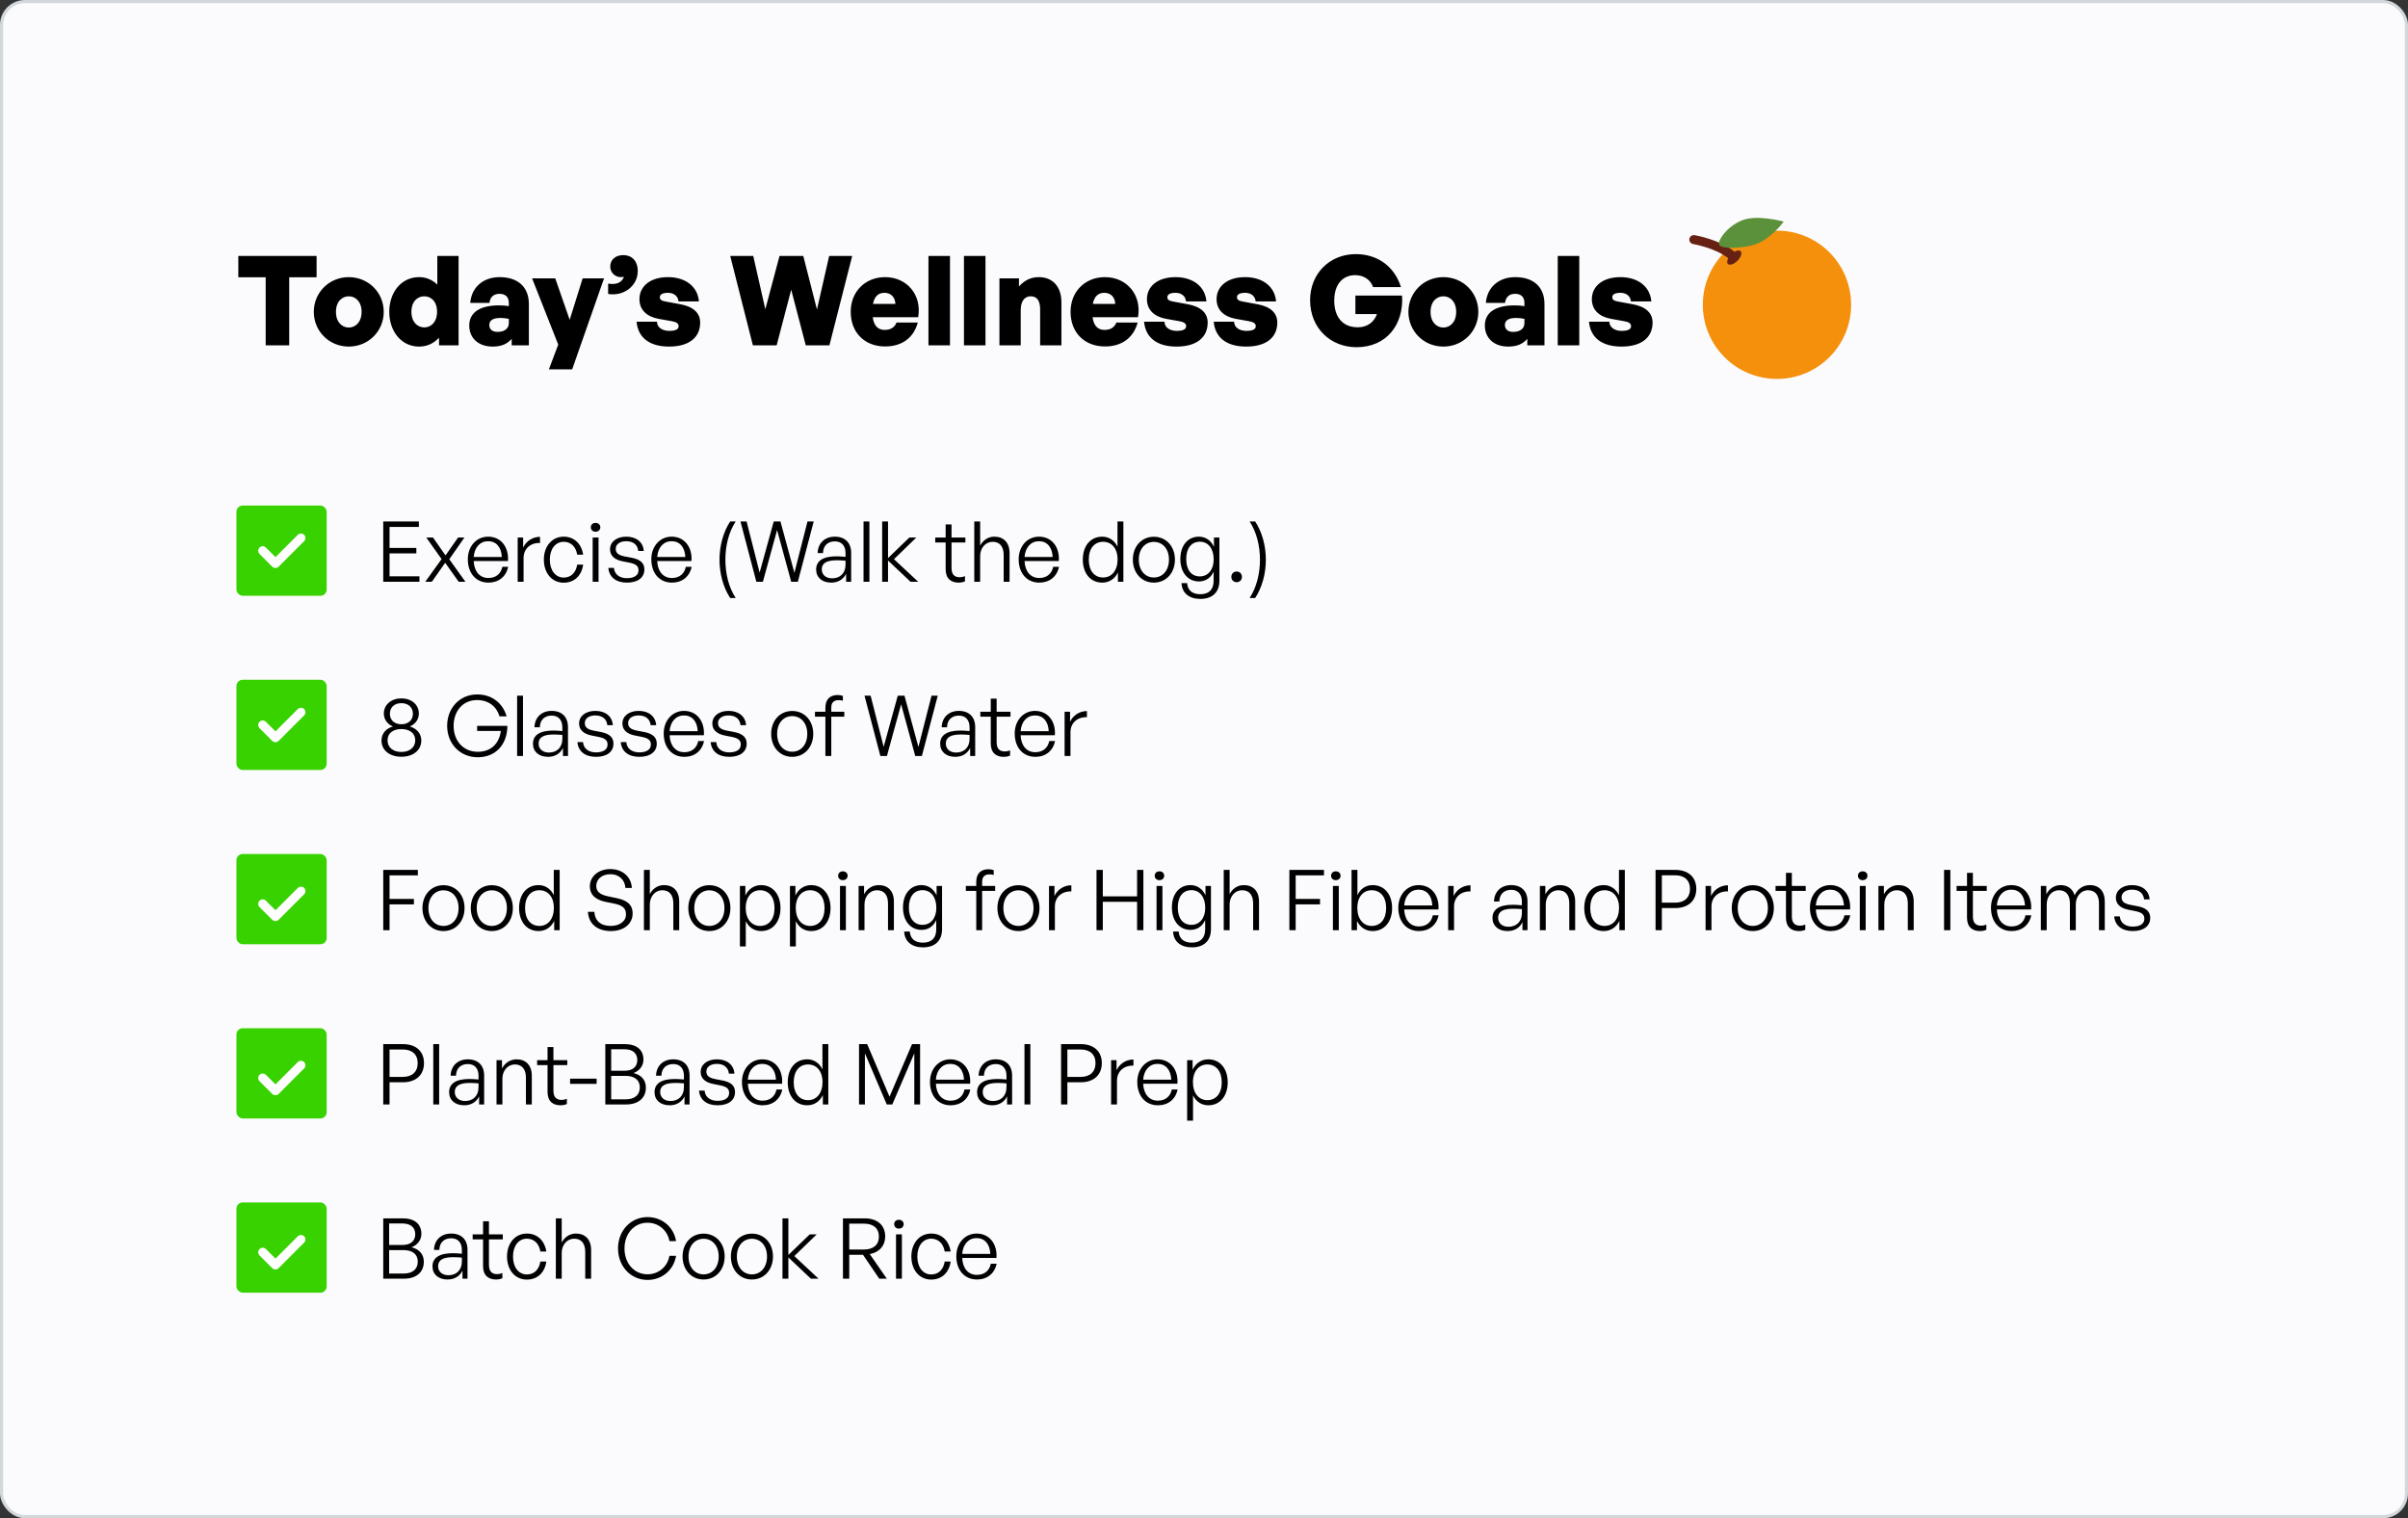 <?xml version="1.0" encoding="UTF-8"?> <svg xmlns="http://www.w3.org/2000/svg" width="774" height="488" viewBox="0 0 774 488" fill="none"><rect x="0" y="0" width="774" height="488" fill="#333333" stroke="none"/><rect x="0.5" y="0.5" width="773" height="487" rx="7.5" fill="#FBFBFD"></rect><rect x="0.5" y="0.5" width="773" height="487" rx="7.5" stroke="#D1D7DB"></rect><path d="M92.96 111H85.4V89.12H76.6V82.28H101.76V89.12H92.96V111ZM112.104 111.4C105.744 111.4 100.864 106.4 100.864 100.24C100.864 94.08 105.744 89.08 112.104 89.08C118.464 89.08 123.344 94.08 123.344 100.24C123.344 106.4 118.464 111.4 112.104 111.4ZM112.104 105.28C114.224 105.28 116.224 103.6 116.224 100.24C116.224 96.88 114.224 95.24 112.104 95.24C109.984 95.24 107.984 96.88 107.984 100.24C107.984 103.6 109.984 105.28 112.104 105.28ZM125.122 100.24C125.122 94 128.922 89.08 134.722 89.08C136.962 89.08 138.882 89.88 140.562 91.48V82.28H147.402V111H141.122V108.56C139.362 110.4 137.242 111.4 134.722 111.4C128.922 111.4 125.122 106.4 125.122 100.24ZM132.242 100.24C132.242 103.6 134.282 105.24 136.362 105.24C138.482 105.24 140.482 103.6 140.482 100.2C140.482 96.76 138.442 95.24 136.362 95.24C134.282 95.24 132.242 96.8 132.242 100.24ZM164.473 111V108.92C162.953 110.64 161.073 111.4 158.313 111.4C153.833 111.4 150.833 108.72 150.833 104.64C150.833 100.44 154.233 98.16 160.393 98.16C161.553 98.16 162.633 98.24 163.553 98.4V97.36C163.553 95.48 162.473 94.44 160.553 94.44C158.673 94.44 157.553 95.48 157.313 97.36H151.153C151.553 92.36 155.273 89.08 160.593 89.08C166.513 89.08 169.993 92.28 169.993 97.72V111H164.473ZM157.273 104.44C157.273 105.84 158.233 106.68 159.913 106.68C162.193 106.68 163.553 105.6 163.553 103.84V102.48C162.513 102.28 161.713 102.2 160.833 102.2C158.513 102.2 157.273 102.96 157.273 104.44ZM194.154 89.48L183.914 118.72H176.434L179.434 110.76L171.034 89.48H178.474L183.114 102.8L187.274 89.48H194.154ZM204.99 87.12C204.99 92.04 200.31 95.32 195.47 94.48V91.16C197.99 91.6 199.91 90.88 200.55 88.96C200.23 89.04 199.91 89.08 199.63 89.08C197.63 89.08 196.15 87.56 196.15 85.68C196.15 83.52 197.79 82 200.35 82C203.07 82 204.99 83.84 204.99 87.12ZM225.054 103.68C225.054 108.44 221.534 111.4 215.054 111.4C208.574 111.4 205.054 108.36 204.614 103.4H211.174C211.174 105.2 212.814 106.36 215.174 106.36C216.734 106.36 218.134 106 218.134 104.88C218.134 103.92 217.414 103.52 215.934 103.24L211.694 102.48C207.934 101.8 205.534 99.64 205.534 96.16C205.534 92 209.054 89.08 214.694 89.08C220.334 89.08 224.254 92.08 224.654 96.88H218.094C217.934 95.16 216.614 94.12 214.734 94.12C213.134 94.12 212.094 94.56 212.094 95.52C212.094 96.44 212.774 96.72 214.134 96.96L218.694 97.8C222.854 98.56 225.054 100.6 225.054 103.68ZM258.997 111L254.317 93.12L249.637 111H241.997L234.717 82.28H242.117L245.997 99.4L250.557 82.28H258.197L262.597 99.48L266.517 82.28H273.917L266.597 111H258.997ZM284.523 111.36C277.883 111.36 273.443 106.88 273.443 100.2C273.443 93.76 278.083 89.08 284.483 89.08C291.603 89.08 296.363 94.88 295.123 101.96H280.523C280.883 104.68 282.163 106.04 284.363 106.04C286.283 106.04 287.563 105.24 288.163 103.68H295.003C293.682 108.6 289.883 111.36 284.523 111.36ZM284.322 94.12C282.283 94.12 281.083 95.28 280.603 97.68H287.803C287.723 95.52 286.363 94.12 284.322 94.12ZM305.355 111H298.435V82.28H305.355V111ZM316.762 111H309.842V82.28H316.762V111ZM328.088 99.68V111H321.248V89.48H327.528V92.08C329.208 90.2 331.208 89.08 333.928 89.08C338.168 89.08 341.168 91.92 341.168 97.16V111H334.328V99.44C334.328 96.72 333.368 95.24 331.288 95.24C329.608 95.24 328.088 96.44 328.088 99.68ZM355.187 111.36C348.547 111.36 344.107 106.88 344.107 100.2C344.107 93.76 348.747 89.08 355.147 89.08C362.267 89.08 367.027 94.88 365.787 101.96H351.187C351.547 104.68 352.827 106.04 355.027 106.04C356.947 106.04 358.227 105.24 358.827 103.68H365.667C364.347 108.6 360.547 111.36 355.187 111.36ZM354.987 94.12C352.947 94.12 351.747 95.28 351.267 97.68H358.467C358.387 95.52 357.027 94.12 354.987 94.12ZM388.179 103.68C388.179 108.44 384.659 111.4 378.179 111.4C371.699 111.4 368.179 108.36 367.739 103.4H374.299C374.299 105.2 375.939 106.36 378.299 106.36C379.859 106.36 381.259 106 381.259 104.88C381.259 103.92 380.539 103.52 379.059 103.24L374.819 102.48C371.059 101.8 368.659 99.64 368.659 96.16C368.659 92 372.179 89.08 377.819 89.08C383.459 89.08 387.379 92.08 387.779 96.88H381.219C381.059 95.16 379.739 94.12 377.859 94.12C376.259 94.12 375.219 94.56 375.219 95.52C375.219 96.44 375.899 96.72 377.259 96.96L381.819 97.8C385.979 98.56 388.179 100.6 388.179 103.68ZM410.562 103.68C410.562 108.44 407.042 111.4 400.562 111.4C394.082 111.4 390.562 108.36 390.122 103.4H396.682C396.682 105.2 398.322 106.36 400.682 106.36C402.242 106.36 403.642 106 403.642 104.88C403.642 103.92 402.922 103.52 401.442 103.24L397.202 102.48C393.442 101.8 391.042 99.64 391.042 96.16C391.042 92 394.562 89.08 400.202 89.08C405.842 89.08 409.762 92.08 410.162 96.88H403.602C403.442 95.16 402.122 94.12 400.242 94.12C398.642 94.12 397.602 94.56 397.602 95.52C397.602 96.44 398.282 96.72 399.642 96.96L404.202 97.8C408.362 98.56 410.562 100.6 410.562 103.68ZM436.024 111.6C427.664 111.6 421.104 105.44 421.104 96.48C421.104 88 427.344 81.68 435.784 81.68C442.984 81.68 448.304 85.84 450.304 92.28H441.344C440.624 90.08 438.504 88.44 435.584 88.44C431.864 88.44 428.864 91.04 428.864 96.68C428.864 101.48 431.224 105.2 436.424 105.2C439.704 105.2 441.744 103.36 442.584 100.96H435.664V95H450.664C451.264 104.48 445.544 111.6 436.024 111.6ZM463.94 111.4C457.58 111.4 452.7 106.4 452.7 100.24C452.7 94.08 457.58 89.08 463.94 89.08C470.3 89.08 475.18 94.08 475.18 100.24C475.18 106.4 470.3 111.4 463.94 111.4ZM463.94 105.28C466.06 105.28 468.06 103.6 468.06 100.24C468.06 96.88 466.06 95.24 463.94 95.24C461.82 95.24 459.82 96.88 459.82 100.24C459.82 103.6 461.82 105.28 463.94 105.28ZM490.918 111V108.92C489.398 110.64 487.518 111.4 484.758 111.4C480.278 111.4 477.278 108.72 477.278 104.64C477.278 100.44 480.678 98.16 486.838 98.16C487.998 98.16 489.078 98.24 489.998 98.4V97.36C489.998 95.48 488.918 94.44 486.998 94.44C485.118 94.44 483.998 95.48 483.758 97.36H477.598C477.998 92.36 481.718 89.08 487.038 89.08C492.958 89.08 496.438 92.28 496.438 97.72V111H490.918ZM483.718 104.44C483.718 105.84 484.678 106.68 486.358 106.68C488.638 106.68 489.998 105.6 489.998 103.84V102.48C488.958 102.28 488.158 102.2 487.278 102.2C484.958 102.2 483.718 102.96 483.718 104.44ZM507.621 111H500.701V82.28H507.621V111ZM531.187 103.68C531.187 108.44 527.667 111.4 521.187 111.4C514.707 111.4 511.187 108.36 510.747 103.4H517.307C517.307 105.2 518.947 106.36 521.307 106.36C522.867 106.36 524.267 106 524.267 104.88C524.267 103.92 523.547 103.52 522.067 103.24L517.827 102.48C514.067 101.8 511.667 99.64 511.667 96.16C511.667 92 515.187 89.08 520.827 89.08C526.467 89.08 530.387 92.08 530.787 96.88H524.227C524.067 95.16 522.747 94.12 520.867 94.12C519.267 94.12 518.227 94.56 518.227 95.52C518.227 96.44 518.907 96.72 520.267 96.96L524.827 97.8C528.987 98.56 531.187 100.6 531.187 103.68Z" fill="black"></path><path d="M547.333 97.962C547.333 84.799 558.004 74.127 571.167 74.127C584.33 74.127 595.001 84.798 595.001 97.962C595.001 111.126 584.33 121.796 571.167 121.796C558.004 121.796 547.333 111.126 547.333 97.962Z" fill="#F4900C"></path><path d="M559.488 80.75C559.102 80.364 558.336 80.466 557.53 80.924C552.763 76.977 545.031 75.648 544.681 75.59C543.892 75.462 543.151 75.99 543.02 76.776C542.889 77.562 543.419 78.307 544.206 78.439C544.283 78.452 551.333 79.672 555.504 83.004C555.106 83.762 555.036 84.47 555.402 84.835C555.966 85.4 557.338 84.942 558.466 83.814C559.594 82.687 560.051 81.315 559.488 80.75Z" fill="#662113"></path><path d="M573.335 71.238C573.335 71.238 568.848 77.475 563.193 78.855C558.89 79.905 553.171 80.006 552.6 78.677C552.031 77.35 554.871 72.99 559.778 70.887C564.685 68.785 573.335 71.238 573.335 71.238Z" fill="#5C913B"></path><rect x="76" y="162.5" width="29" height="29" rx="2" fill="#38D200"></rect><path fill-rule="evenodd" clip-rule="evenodd" d="M97.75 173.953L89.558 182.145C89.001 182.702 88.079 182.702 87.505 182.145L83.418 178.058C82.861 177.501 82.861 176.579 83.418 176.005C83.974 175.448 84.896 175.448 85.47 176.005L88.549 179.084L95.715 171.917C96.272 171.361 97.194 171.361 97.768 171.917C98.307 172.474 98.307 173.396 97.75 173.953Z" fill="white"></path><path d="M134.824 185.245V187H123.187V167.614H134.635V169.369H125.212V176.119H133.825V177.874H125.212V185.245H134.824ZM138.801 187H136.695L141.933 179.71L137.019 172.771H139.179L143.202 178.522L147.252 172.771H149.277L144.417 179.764L149.601 187H147.441L143.094 180.898L138.801 187ZM157.012 187.27C153.016 187.27 150.37 184.273 150.37 179.764C150.37 175.606 153.124 172.501 156.904 172.501C160.954 172.501 163.6 175.768 163.276 180.331H152.26C152.422 183.706 154.204 185.785 156.985 185.785C159.361 185.785 161.008 184.462 161.467 182.194H163.33C162.682 185.353 160.279 187.27 157.012 187.27ZM156.877 173.959C154.312 173.959 152.503 175.93 152.26 179.035H161.305C161.143 175.849 159.496 173.959 156.877 173.959ZM168.29 179.386V187H166.4V172.771H168.155V176.011C169.127 173.905 171.233 172.555 173.582 172.555V174.526C170.585 174.418 168.29 176.281 168.29 179.386ZM181.184 187.297C177.431 187.297 174.812 184.246 174.812 179.872C174.812 175.552 177.458 172.501 181.184 172.501C184.505 172.501 186.881 174.715 187.448 178.279H185.531C185.099 175.687 183.479 174.148 181.184 174.148C178.538 174.148 176.729 176.47 176.729 179.872C176.729 183.328 178.538 185.65 181.184 185.65C183.506 185.65 185.099 184.138 185.531 181.492H187.448C186.935 185.11 184.532 187.297 181.184 187.297ZM192.956 169.477C192.956 170.314 192.335 170.908 191.417 170.908C190.526 170.908 189.905 170.314 189.905 169.477C189.905 168.667 190.526 168.073 191.417 168.073C192.335 168.073 192.956 168.667 192.956 169.477ZM192.389 187H190.499V172.771H192.389V187ZM207.123 183.031C207.123 185.65 205.017 187.27 201.507 187.27C197.97 187.27 195.81 185.488 195.54 182.545H197.349C197.484 184.57 199.077 185.839 201.507 185.839C203.829 185.839 205.233 184.948 205.233 183.328C205.233 181.924 204.423 181.276 202.263 180.844L200.211 180.439C197.511 179.926 196.08 178.603 196.08 176.551C196.08 174.175 198.186 172.501 201.291 172.501C204.558 172.501 206.718 174.256 206.934 177.091H205.152C204.963 175.12 203.532 173.959 201.291 173.959C199.293 173.959 197.916 174.904 197.916 176.389C197.916 177.793 198.78 178.468 200.886 178.873L203.019 179.278C205.854 179.818 207.123 181.006 207.123 183.031ZM215.995 187.27C211.999 187.27 209.353 184.273 209.353 179.764C209.353 175.606 212.107 172.501 215.887 172.501C219.937 172.501 222.583 175.768 222.259 180.331H211.243C211.405 183.706 213.187 185.785 215.968 185.785C218.344 185.785 219.991 184.462 220.45 182.194H222.313C221.665 185.353 219.262 187.27 215.995 187.27ZM215.86 173.959C213.295 173.959 211.486 175.93 211.243 179.035H220.288C220.126 175.849 218.479 173.959 215.86 173.959ZM236.48 192.211H234.698C232.484 188.836 231.269 184.381 231.269 179.899C231.269 175.444 232.484 170.989 234.698 167.614H236.48C234.239 170.989 233.159 175.444 233.159 179.899C233.159 184.381 234.239 188.836 236.48 192.211ZM254.316 187L249.78 170.368L245.217 187H243.111L238.008 167.614H239.979L244.164 184.057L248.7 167.614H250.86L255.342 184.111L259.554 167.614H261.552L256.449 187H254.316ZM271.968 187V184.408C271.131 186.19 269.403 187.27 267.189 187.27C264.246 187.27 262.329 185.623 262.329 183.058C262.329 180.277 264.543 178.819 268.863 178.819C269.727 178.819 270.375 178.873 271.779 178.981V177.793C271.779 175.417 270.51 174.013 268.35 174.013C266.028 174.013 264.57 175.444 264.543 177.766H262.815C262.896 174.607 265.083 172.501 268.323 172.501C271.644 172.501 273.588 174.445 273.588 177.739V187H271.968ZM264.138 183.004C264.138 184.732 265.461 185.893 267.459 185.893C270.105 185.893 271.779 184.165 271.779 181.492V180.223C270.564 180.115 269.727 180.088 268.944 180.088C265.704 180.088 264.138 181.033 264.138 183.004ZM279.454 187H277.564V167.614H279.454V187ZM285.439 187H283.549V167.614H285.439V179.386L292.297 172.771H294.538L287.356 179.737L295.132 187H292.675L285.439 180.169V187ZM310.167 185.191V186.865C309.438 187.162 308.817 187.27 308.115 187.27C305.766 187.27 303.957 186.055 303.957 182.977V174.364H300.609V172.771H303.957V168.559H305.847V172.771H310.302V174.364H305.847V182.572C305.847 184.786 306.927 185.542 308.493 185.542C309.087 185.542 309.573 185.434 310.167 185.191ZM315.049 178.711V187H313.159V167.614H315.049V175.39C315.94 173.689 317.56 172.501 319.612 172.501C322.582 172.501 324.499 174.391 324.499 177.766V187H322.609V178.414C322.609 175.687 321.367 174.148 319.045 174.148C316.831 174.148 315.049 176.065 315.049 178.711ZM334.068 187.27C330.072 187.27 327.426 184.273 327.426 179.764C327.426 175.606 330.18 172.501 333.96 172.501C338.01 172.501 340.656 175.768 340.332 180.331H329.316C329.478 183.706 331.26 185.785 334.041 185.785C336.417 185.785 338.064 184.462 338.523 182.194H340.386C339.738 185.353 337.335 187.27 334.068 187.27ZM333.933 173.959C331.368 173.959 329.559 175.93 329.316 179.035H338.361C338.199 175.849 336.552 173.959 333.933 173.959ZM348.045 179.872C348.045 175.498 350.475 172.501 354.309 172.501C356.442 172.501 358.251 173.716 359.196 175.741V167.614H361.086V187H359.331V184.003C358.332 186.082 356.496 187.27 354.309 187.27C350.475 187.27 348.045 184.246 348.045 179.872ZM349.962 179.872C349.962 183.49 351.798 185.623 354.579 185.623C357.333 185.623 359.223 183.382 359.223 179.818C359.223 176.227 357.279 174.148 354.579 174.148C351.798 174.148 349.962 176.254 349.962 179.872ZM370.879 187.27C366.964 187.27 364.129 184.165 364.129 179.872C364.129 175.606 366.964 172.528 370.879 172.528C374.821 172.528 377.656 175.606 377.656 179.872C377.656 184.165 374.821 187.27 370.879 187.27ZM370.879 185.623C373.66 185.623 375.739 183.409 375.739 179.872C375.739 176.389 373.66 174.175 370.879 174.175C368.125 174.175 366.046 176.389 366.046 179.872C366.046 183.409 368.125 185.623 370.879 185.623ZM385.821 192.508C382.203 192.508 379.935 190.618 379.773 187.432H381.582C381.744 189.754 383.256 190.996 385.794 190.996C388.602 190.996 390.087 189.511 390.087 186.703V183.733C389.223 185.731 387.495 186.892 385.389 186.892C381.798 186.892 379.395 184.003 379.395 179.683C379.395 175.363 381.771 172.501 385.362 172.501C387.495 172.501 389.277 173.716 390.195 175.795V172.771H391.95V186.676C391.95 190.348 389.709 192.508 385.821 192.508ZM381.285 179.683C381.285 183.166 382.932 185.272 385.659 185.272C388.332 185.272 390.114 183.112 390.114 179.818C390.114 176.335 388.359 174.121 385.659 174.121C382.959 174.121 381.285 176.227 381.285 179.683ZM399.19 185.434C399.19 186.406 398.488 187.135 397.489 187.135C396.517 187.135 395.788 186.406 395.788 185.434C395.788 184.408 396.517 183.706 397.489 183.706C398.488 183.706 399.19 184.408 399.19 185.434ZM403.451 192.211H401.669C403.883 188.836 404.99 184.381 404.99 179.899C404.99 175.444 403.883 170.989 401.669 167.614H403.451C405.665 170.989 406.88 175.444 406.88 179.899C406.88 184.381 405.665 188.836 403.451 192.211Z" fill="black"></path><rect x="76" y="218.5" width="29" height="29" rx="2" fill="#38D200"></rect><path fill-rule="evenodd" clip-rule="evenodd" d="M97.75 229.953L89.558 238.145C89.001 238.702 88.079 238.702 87.505 238.145L83.418 234.058C82.861 233.501 82.861 232.579 83.418 232.005C83.974 231.448 84.896 231.448 85.47 232.005L88.549 235.084L95.715 227.917C96.272 227.361 97.194 227.361 97.768 227.917C98.307 228.474 98.307 229.396 97.75 229.953Z" fill="white"></path><path d="M135.418 238.005C135.418 241.164 132.772 243.243 129.019 243.243C125.239 243.243 122.62 241.164 122.62 238.005C122.62 235.629 124.24 234.117 126.319 233.496C124.672 232.875 123.376 231.336 123.376 229.365C123.376 226.449 125.833 224.478 129.019 224.478C132.205 224.478 134.635 226.449 134.635 229.365C134.635 231.336 133.339 232.875 131.719 233.496C133.771 234.117 135.418 235.629 135.418 238.005ZM125.32 229.419C125.32 231.525 126.832 232.794 129.019 232.794C131.179 232.794 132.718 231.525 132.718 229.419C132.718 227.313 131.179 226.017 129.019 226.017C126.832 226.017 125.32 227.313 125.32 229.419ZM124.564 237.951C124.564 240.3 126.427 241.704 129.019 241.704C131.584 241.704 133.474 240.3 133.474 237.951C133.474 235.629 131.584 234.333 129.019 234.333C126.427 234.333 124.564 235.629 124.564 237.951ZM153.528 243.405C147.966 243.405 143.727 239.139 143.727 233.307C143.727 227.583 147.777 223.209 153.393 223.209C158.442 223.209 161.736 226.368 162.843 230.256H160.548C159.711 227.313 157.254 225.018 153.339 225.018C148.884 225.018 145.806 228.447 145.806 233.334C145.806 238.113 148.911 241.65 153.582 241.65C157.794 241.65 160.467 239.031 160.98 234.954H153.366V233.307H163.086C163.032 239.436 159.252 243.405 153.528 243.405ZM168.105 243H166.215V223.614H168.105V243ZM180.948 243V240.408C180.111 242.19 178.383 243.27 176.169 243.27C173.226 243.27 171.309 241.623 171.309 239.058C171.309 236.277 173.523 234.819 177.843 234.819C178.707 234.819 179.355 234.873 180.759 234.981V233.793C180.759 231.417 179.49 230.013 177.33 230.013C175.008 230.013 173.55 231.444 173.523 233.766H171.795C171.876 230.607 174.063 228.501 177.303 228.501C180.624 228.501 182.568 230.445 182.568 233.739V243H180.948ZM173.118 239.004C173.118 240.732 174.441 241.893 176.439 241.893C179.085 241.893 180.759 240.165 180.759 237.492V236.223C179.544 236.115 178.707 236.088 177.924 236.088C174.684 236.088 173.118 237.033 173.118 239.004ZM197.182 239.031C197.182 241.65 195.076 243.27 191.566 243.27C188.029 243.27 185.869 241.488 185.599 238.545H187.408C187.543 240.57 189.136 241.839 191.566 241.839C193.888 241.839 195.292 240.948 195.292 239.328C195.292 237.924 194.482 237.276 192.322 236.844L190.27 236.439C187.57 235.926 186.139 234.603 186.139 232.551C186.139 230.175 188.245 228.501 191.35 228.501C194.617 228.501 196.777 230.256 196.993 233.091H195.211C195.022 231.12 193.591 229.959 191.35 229.959C189.352 229.959 187.975 230.904 187.975 232.389C187.975 233.793 188.839 234.468 190.945 234.873L193.078 235.278C195.913 235.818 197.182 237.006 197.182 239.031ZM211.104 239.031C211.104 241.65 208.998 243.27 205.488 243.27C201.951 243.27 199.791 241.488 199.521 238.545H201.33C201.465 240.57 203.058 241.839 205.488 241.839C207.81 241.839 209.214 240.948 209.214 239.328C209.214 237.924 208.404 237.276 206.244 236.844L204.192 236.439C201.492 235.926 200.061 234.603 200.061 232.551C200.061 230.175 202.167 228.501 205.272 228.501C208.539 228.501 210.699 230.256 210.915 233.091H209.133C208.944 231.12 207.513 229.959 205.272 229.959C203.274 229.959 201.897 230.904 201.897 232.389C201.897 233.793 202.761 234.468 204.867 234.873L207 235.278C209.835 235.818 211.104 237.006 211.104 239.031ZM219.977 243.27C215.981 243.27 213.335 240.273 213.335 235.764C213.335 231.606 216.089 228.501 219.869 228.501C223.919 228.501 226.565 231.768 226.241 236.331H215.225C215.387 239.706 217.169 241.785 219.95 241.785C222.326 241.785 223.973 240.462 224.432 238.194H226.295C225.647 241.353 223.244 243.27 219.977 243.27ZM219.842 229.959C217.277 229.959 215.468 231.93 215.225 235.035H224.27C224.108 231.849 222.461 229.959 219.842 229.959ZM240.003 239.031C240.003 241.65 237.897 243.27 234.387 243.27C230.85 243.27 228.69 241.488 228.42 238.545H230.229C230.364 240.57 231.957 241.839 234.387 241.839C236.709 241.839 238.113 240.948 238.113 239.328C238.113 237.924 237.303 237.276 235.143 236.844L233.091 236.439C230.391 235.926 228.96 234.603 228.96 232.551C228.96 230.175 231.066 228.501 234.171 228.501C237.438 228.501 239.598 230.256 239.814 233.091H238.032C237.843 231.12 236.412 229.959 234.171 229.959C232.173 229.959 230.796 230.904 230.796 232.389C230.796 233.793 231.66 234.468 233.766 234.873L235.899 235.278C238.734 235.818 240.003 237.006 240.003 239.031ZM254.626 243.27C250.711 243.27 247.876 240.165 247.876 235.872C247.876 231.606 250.711 228.528 254.626 228.528C258.568 228.528 261.403 231.606 261.403 235.872C261.403 240.165 258.568 243.27 254.626 243.27ZM254.626 241.623C257.407 241.623 259.486 239.409 259.486 235.872C259.486 232.389 257.407 230.175 254.626 230.175C251.872 230.175 249.793 232.389 249.793 235.872C249.793 239.409 251.872 241.623 254.626 241.623ZM267.196 243H265.306V230.364H261.958V228.771H265.306V227.475C265.306 224.856 266.737 223.398 269.221 223.398C269.869 223.398 270.436 223.506 270.922 223.695V225.261C270.463 225.072 270.031 225.045 269.545 225.045C268.033 225.045 267.196 225.801 267.196 227.475V228.771H271.381V230.364H267.196V243ZM294.183 243L289.647 226.368L285.084 243H282.978L277.875 223.614H279.846L284.031 240.057L288.567 223.614H290.727L295.209 240.111L299.421 223.614H301.419L296.316 243H294.183ZM311.835 243V240.408C310.998 242.19 309.27 243.27 307.056 243.27C304.113 243.27 302.196 241.623 302.196 239.058C302.196 236.277 304.41 234.819 308.73 234.819C309.594 234.819 310.242 234.873 311.646 234.981V233.793C311.646 231.417 310.377 230.013 308.217 230.013C305.895 230.013 304.437 231.444 304.41 233.766H302.682C302.763 230.607 304.95 228.501 308.19 228.501C311.511 228.501 313.455 230.445 313.455 233.739V243H311.835ZM304.005 239.004C304.005 240.732 305.328 241.893 307.326 241.893C309.972 241.893 311.646 240.165 311.646 237.492V236.223C310.431 236.115 309.594 236.088 308.811 236.088C305.571 236.088 304.005 237.033 304.005 239.004ZM324.669 241.191V242.865C323.94 243.162 323.319 243.27 322.617 243.27C320.268 243.27 318.459 242.055 318.459 238.977V230.364H315.111V228.771H318.459V224.559H320.349V228.771H324.804V230.364H320.349V238.572C320.349 240.786 321.429 241.542 322.995 241.542C323.589 241.542 324.075 241.434 324.669 241.191ZM332.802 243.27C328.806 243.27 326.16 240.273 326.16 235.764C326.16 231.606 328.914 228.501 332.694 228.501C336.744 228.501 339.39 231.768 339.066 236.331H328.05C328.212 239.706 329.994 241.785 332.775 241.785C335.151 241.785 336.798 240.462 337.257 238.194H339.12C338.472 241.353 336.069 243.27 332.802 243.27ZM332.667 229.959C330.102 229.959 328.293 231.93 328.05 235.035H337.095C336.933 231.849 335.286 229.959 332.667 229.959ZM344.08 235.386V243H342.19V228.771H343.945V232.011C344.917 229.905 347.023 228.555 349.372 228.555V230.526C346.375 230.418 344.08 232.281 344.08 235.386Z" fill="black"></path><rect x="76" y="274.5" width="29" height="29" rx="2" fill="#38D200"></rect><path d="M125.212 299H123.187V279.614H134.311V281.369H125.212V288.929H133.042V290.684H125.212V299ZM142.539 299.27C138.624 299.27 135.789 296.165 135.789 291.872C135.789 287.606 138.624 284.528 142.539 284.528C146.481 284.528 149.316 287.606 149.316 291.872C149.316 296.165 146.481 299.27 142.539 299.27ZM142.539 297.623C145.32 297.623 147.399 295.409 147.399 291.872C147.399 288.389 145.32 286.175 142.539 286.175C139.785 286.175 137.706 288.389 137.706 291.872C137.706 295.409 139.785 297.623 142.539 297.623ZM158.069 299.27C154.154 299.27 151.319 296.165 151.319 291.872C151.319 287.606 154.154 284.528 158.069 284.528C162.011 284.528 164.846 287.606 164.846 291.872C164.846 296.165 162.011 299.27 158.069 299.27ZM158.069 297.623C160.85 297.623 162.929 295.409 162.929 291.872C162.929 288.389 160.85 286.175 158.069 286.175C155.315 286.175 153.236 288.389 153.236 291.872C153.236 295.409 155.315 297.623 158.069 297.623ZM166.85 291.872C166.85 287.498 169.28 284.501 173.114 284.501C175.247 284.501 177.056 285.716 178.001 287.741V279.614H179.891V299H178.136V296.003C177.137 298.082 175.301 299.27 173.114 299.27C169.28 299.27 166.85 296.246 166.85 291.872ZM168.767 291.872C168.767 295.49 170.603 297.623 173.384 297.623C176.138 297.623 178.028 295.382 178.028 291.818C178.028 288.227 176.084 286.148 173.384 286.148C170.603 286.148 168.767 288.254 168.767 291.872ZM203.345 293.627C203.345 296.705 200.834 299.27 196.325 299.27C191.816 299.27 189.17 296.759 188.981 293.087H191.033C191.222 295.841 192.95 297.623 196.298 297.623C199.052 297.623 201.212 296.219 201.212 293.897C201.212 291.899 200.078 290.981 197.324 290.414L194.867 289.928C192.302 289.415 189.602 288.227 189.602 284.852C189.602 281.747 192.329 279.344 196.19 279.344C199.97 279.344 202.886 281.72 203.102 285.419H201.023C200.888 282.854 198.998 280.991 196.217 280.991C193.247 280.991 191.654 282.8 191.654 284.744C191.654 287.039 193.598 287.741 195.758 288.173L198.215 288.686C201.482 289.361 203.345 290.711 203.345 293.627ZM208.869 290.711V299H206.979V279.614H208.869V287.39C209.76 285.689 211.38 284.501 213.432 284.501C216.402 284.501 218.319 286.391 218.319 289.766V299H216.429V290.414C216.429 287.687 215.187 286.148 212.865 286.148C210.651 286.148 208.869 288.065 208.869 290.711ZM227.995 299.27C224.08 299.27 221.245 296.165 221.245 291.872C221.245 287.606 224.08 284.528 227.995 284.528C231.937 284.528 234.772 287.606 234.772 291.872C234.772 296.165 231.937 299.27 227.995 299.27ZM227.995 297.623C230.776 297.623 232.855 295.409 232.855 291.872C232.855 288.389 230.776 286.175 227.995 286.175C225.241 286.175 223.162 288.389 223.162 291.872C223.162 295.409 225.241 297.623 227.995 297.623ZM250.869 291.872C250.869 296.273 248.412 299.27 244.632 299.27C242.499 299.27 240.69 298.109 239.718 296.084V304.211H237.828V284.771H239.583V287.849C240.555 285.743 242.445 284.501 244.632 284.501C248.412 284.501 250.869 287.525 250.869 291.872ZM248.952 291.872C248.952 288.281 247.089 286.148 244.308 286.148C241.662 286.148 239.691 288.254 239.691 291.872C239.691 295.409 241.608 297.623 244.308 297.623C247.089 297.623 248.952 295.517 248.952 291.872ZM266.953 291.872C266.953 296.273 264.496 299.27 260.716 299.27C258.583 299.27 256.774 298.109 255.802 296.084V304.211H253.912V284.771H255.667V287.849C256.639 285.743 258.529 284.501 260.716 284.501C264.496 284.501 266.953 287.525 266.953 291.872ZM265.036 291.872C265.036 288.281 263.173 286.148 260.392 286.148C257.746 286.148 255.775 288.254 255.775 291.872C255.775 295.409 257.692 297.623 260.392 297.623C263.173 297.623 265.036 295.517 265.036 291.872ZM272.453 281.477C272.453 282.314 271.832 282.908 270.914 282.908C270.023 282.908 269.402 282.314 269.402 281.477C269.402 280.667 270.023 280.073 270.914 280.073C271.832 280.073 272.453 280.667 272.453 281.477ZM271.886 299H269.996V284.771H271.886V299ZM277.872 290.711V299H275.982V284.771H277.737V287.444C278.655 285.689 280.383 284.501 282.435 284.501C285.405 284.501 287.322 286.391 287.322 289.766V299H285.432V290.414C285.432 287.687 284.19 286.148 281.868 286.148C279.654 286.148 277.872 288.065 277.872 290.711ZM296.674 304.508C293.056 304.508 290.788 302.618 290.626 299.432H292.435C292.597 301.754 294.109 302.996 296.647 302.996C299.455 302.996 300.94 301.511 300.94 298.703V295.733C300.076 297.731 298.348 298.892 296.242 298.892C292.651 298.892 290.248 296.003 290.248 291.683C290.248 287.363 292.624 284.501 296.215 284.501C298.348 284.501 300.13 285.716 301.048 287.795V284.771H302.803V298.676C302.803 302.348 300.562 304.508 296.674 304.508ZM292.138 291.683C292.138 295.166 293.785 297.272 296.512 297.272C299.185 297.272 300.967 295.112 300.967 291.818C300.967 288.335 299.212 286.121 296.512 286.121C293.812 286.121 292.138 288.227 292.138 291.683ZM315.685 299H313.795V286.364H310.447V284.771H313.795V283.475C313.795 280.856 315.226 279.398 317.71 279.398C318.358 279.398 318.925 279.506 319.411 279.695V281.261C318.952 281.072 318.52 281.045 318.034 281.045C316.522 281.045 315.685 281.801 315.685 283.475V284.771H319.87V286.364H315.685V299ZM327.347 299.27C323.432 299.27 320.597 296.165 320.597 291.872C320.597 287.606 323.432 284.528 327.347 284.528C331.289 284.528 334.124 287.606 334.124 291.872C334.124 296.165 331.289 299.27 327.347 299.27ZM327.347 297.623C330.128 297.623 332.207 295.409 332.207 291.872C332.207 288.389 330.128 286.175 327.347 286.175C324.593 286.175 322.514 288.389 322.514 291.872C322.514 295.409 324.593 297.623 327.347 297.623ZM339.07 291.386V299H337.18V284.771H338.935V288.011C339.907 285.905 342.013 284.555 344.362 284.555V286.526C341.365 286.418 339.07 288.281 339.07 291.386ZM354.475 299H352.45V279.614H354.475V288.119H365.491V279.614H367.516V299H365.491V289.874H354.475V299ZM374.204 281.477C374.204 282.314 373.583 282.908 372.665 282.908C371.774 282.908 371.153 282.314 371.153 281.477C371.153 280.667 371.774 280.073 372.665 280.073C373.583 280.073 374.204 280.667 374.204 281.477ZM373.637 299H371.747V284.771H373.637V299ZM383.106 304.508C379.488 304.508 377.22 302.618 377.058 299.432H378.867C379.029 301.754 380.541 302.996 383.079 302.996C385.887 302.996 387.372 301.511 387.372 298.703V295.733C386.508 297.731 384.78 298.892 382.674 298.892C379.083 298.892 376.68 296.003 376.68 291.683C376.68 287.363 379.056 284.501 382.647 284.501C384.78 284.501 386.562 285.716 387.48 287.795V284.771H389.235V298.676C389.235 302.348 386.994 304.508 383.106 304.508ZM378.57 291.683C378.57 295.166 380.217 297.272 382.944 297.272C385.617 297.272 387.399 295.112 387.399 291.818C387.399 288.335 385.644 286.121 382.944 286.121C380.244 286.121 378.57 288.227 378.57 291.683ZM395.232 290.711V299H393.342V279.614H395.232V287.39C396.123 285.689 397.743 284.501 399.795 284.501C402.765 284.501 404.682 286.391 404.682 289.766V299H402.792V290.414C402.792 287.687 401.55 286.148 399.228 286.148C397.014 286.148 395.232 288.065 395.232 290.711ZM416.464 299H414.439V279.614H425.563V281.369H416.464V288.929H424.294V290.684H416.464V299ZM430.894 281.477C430.894 282.314 430.273 282.908 429.355 282.908C428.464 282.908 427.843 282.314 427.843 281.477C427.843 280.667 428.464 280.073 429.355 280.073C430.273 280.073 430.894 280.667 430.894 281.477ZM430.327 299H428.437V284.771H430.327V299ZM447.463 291.872C447.463 296.246 445.006 299.27 441.199 299.27C439.012 299.27 437.176 298.082 436.177 296.003V299H434.422V279.614H436.312V287.768C437.23 285.689 439.039 284.501 441.199 284.501C445.006 284.501 447.463 287.498 447.463 291.872ZM445.546 291.872C445.546 288.254 443.683 286.148 440.902 286.148C438.229 286.148 436.285 288.227 436.285 291.818C436.285 295.382 438.175 297.623 440.902 297.623C443.683 297.623 445.546 295.49 445.546 291.872ZM456.095 299.27C452.099 299.27 449.453 296.273 449.453 291.764C449.453 287.606 452.207 284.501 455.987 284.501C460.037 284.501 462.683 287.768 462.359 292.331H451.343C451.505 295.706 453.287 297.785 456.068 297.785C458.444 297.785 460.091 296.462 460.55 294.194H462.413C461.765 297.353 459.362 299.27 456.095 299.27ZM455.96 285.959C453.395 285.959 451.586 287.93 451.343 291.035H460.388C460.226 287.849 458.579 285.959 455.96 285.959ZM467.373 291.386V299H465.483V284.771H467.238V288.011C468.21 285.905 470.316 284.555 472.665 284.555V286.526C469.668 286.418 467.373 288.281 467.373 291.386ZM489.365 299V296.408C488.528 298.19 486.8 299.27 484.586 299.27C481.643 299.27 479.726 297.623 479.726 295.058C479.726 292.277 481.94 290.819 486.26 290.819C487.124 290.819 487.772 290.873 489.176 290.981V289.793C489.176 287.417 487.907 286.013 485.747 286.013C483.425 286.013 481.967 287.444 481.94 289.766H480.212C480.293 286.607 482.48 284.501 485.72 284.501C489.041 284.501 490.985 286.445 490.985 289.739V299H489.365ZM481.535 295.004C481.535 296.732 482.858 297.893 484.856 297.893C487.502 297.893 489.176 296.165 489.176 293.492V292.223C487.961 292.115 487.124 292.088 486.341 292.088C483.101 292.088 481.535 293.033 481.535 295.004ZM496.851 290.711V299H494.961V284.771H496.716V287.444C497.634 285.689 499.362 284.501 501.414 284.501C504.384 284.501 506.301 286.391 506.301 289.766V299H504.411V290.414C504.411 287.687 503.169 286.148 500.847 286.148C498.633 286.148 496.851 288.065 496.851 290.711ZM509.228 291.872C509.228 287.498 511.658 284.501 515.492 284.501C517.625 284.501 519.434 285.716 520.379 287.741V279.614H522.269V299H520.514V296.003C519.515 298.082 517.679 299.27 515.492 299.27C511.658 299.27 509.228 296.246 509.228 291.872ZM511.145 291.872C511.145 295.49 512.981 297.623 515.762 297.623C518.516 297.623 520.406 295.382 520.406 291.818C520.406 288.227 518.462 286.148 515.762 286.148C512.981 286.148 511.145 288.254 511.145 291.872ZM538.514 291.872H534.167V299H532.142V279.614H538.514C542.51 279.614 545.237 281.801 545.237 285.716C545.237 289.631 542.51 291.872 538.514 291.872ZM538.487 281.342H534.167V290.144H538.487C541.376 290.144 543.212 288.551 543.212 285.716C543.212 282.908 541.376 281.342 538.487 281.342ZM550.113 291.386V299H548.223V284.771H549.978V288.011C550.95 285.905 553.056 284.555 555.405 284.555V286.526C552.408 286.418 550.113 288.281 550.113 291.386ZM563.386 299.27C559.471 299.27 556.636 296.165 556.636 291.872C556.636 287.606 559.471 284.528 563.386 284.528C567.328 284.528 570.163 287.606 570.163 291.872C570.163 296.165 567.328 299.27 563.386 299.27ZM563.386 297.623C566.167 297.623 568.246 295.409 568.246 291.872C568.246 288.389 566.167 286.175 563.386 286.175C560.632 286.175 558.553 288.389 558.553 291.872C558.553 295.409 560.632 297.623 563.386 297.623ZM580.272 297.191V298.865C579.543 299.162 578.922 299.27 578.22 299.27C575.871 299.27 574.062 298.055 574.062 294.977V286.364H570.714V284.771H574.062V280.559H575.952V284.771H580.407V286.364H575.952V294.572C575.952 296.786 577.032 297.542 578.598 297.542C579.192 297.542 579.678 297.434 580.272 297.191ZM588.406 299.27C584.41 299.27 581.764 296.273 581.764 291.764C581.764 287.606 584.518 284.501 588.298 284.501C592.348 284.501 594.994 287.768 594.67 292.331H583.654C583.816 295.706 585.598 297.785 588.379 297.785C590.755 297.785 592.402 296.462 592.861 294.194H594.724C594.076 297.353 591.673 299.27 588.406 299.27ZM588.271 285.959C585.706 285.959 583.897 287.93 583.654 291.035H592.699C592.537 287.849 590.89 285.959 588.271 285.959ZM600.25 281.477C600.25 282.314 599.629 282.908 598.711 282.908C597.82 282.908 597.199 282.314 597.199 281.477C597.199 280.667 597.82 280.073 598.711 280.073C599.629 280.073 600.25 280.667 600.25 281.477ZM599.683 299H597.793V284.771H599.683V299ZM605.669 290.711V299H603.779V284.771H605.534V287.444C606.452 285.689 608.18 284.501 610.232 284.501C613.202 284.501 615.119 286.391 615.119 289.766V299H613.229V290.414C613.229 287.687 611.987 286.148 609.665 286.148C607.451 286.148 605.669 288.065 605.669 290.711ZM626.9 299H624.875V279.614H626.9V299ZM638.465 297.191V298.865C637.736 299.162 637.115 299.27 636.413 299.27C634.064 299.27 632.255 298.055 632.255 294.977V286.364H628.907V284.771H632.255V280.559H634.145V284.771H638.6V286.364H634.145V294.572C634.145 296.786 635.225 297.542 636.791 297.542C637.385 297.542 637.871 297.434 638.465 297.191ZM646.598 299.27C642.602 299.27 639.956 296.273 639.956 291.764C639.956 287.606 642.71 284.501 646.49 284.501C650.54 284.501 653.186 287.768 652.862 292.331H641.846C642.008 295.706 643.79 297.785 646.571 297.785C648.947 297.785 650.594 296.462 651.053 294.194H652.916C652.268 297.353 649.865 299.27 646.598 299.27ZM646.463 285.959C643.898 285.959 642.089 287.93 641.846 291.035H650.891C650.729 287.849 649.082 285.959 646.463 285.959ZM657.876 299H655.986V284.771H657.741V287.444C658.686 285.608 660.36 284.501 662.385 284.501C664.599 284.501 666.246 285.716 666.84 287.795C667.731 285.797 669.513 284.501 671.754 284.501C674.697 284.501 676.533 286.445 676.533 289.766V299H674.67V290.387C674.67 287.687 673.428 286.148 671.133 286.148C668.973 286.148 667.218 288.038 667.218 290.657V299H665.328V290.387C665.328 287.687 664.086 286.148 661.791 286.148C659.604 286.148 657.876 288.038 657.876 290.657V299ZM691.145 295.031C691.145 297.65 689.039 299.27 685.529 299.27C681.992 299.27 679.832 297.488 679.562 294.545H681.371C681.506 296.57 683.099 297.839 685.529 297.839C687.851 297.839 689.255 296.948 689.255 295.328C689.255 293.924 688.445 293.276 686.285 292.844L684.233 292.439C681.533 291.926 680.102 290.603 680.102 288.551C680.102 286.175 682.208 284.501 685.313 284.501C688.58 284.501 690.74 286.256 690.956 289.091H689.174C688.985 287.12 687.554 285.959 685.313 285.959C683.315 285.959 681.938 286.904 681.938 288.389C681.938 289.793 682.802 290.468 684.908 290.873L687.041 291.278C689.876 291.818 691.145 293.006 691.145 295.031Z" fill="black"></path><path fill-rule="evenodd" clip-rule="evenodd" d="M97.75 287.453L89.558 295.645C89.001 296.202 88.079 296.202 87.505 295.645L83.418 291.558C82.861 291.001 82.861 290.079 83.418 289.505C83.974 288.948 84.896 288.948 85.47 289.505L88.549 292.584L95.715 285.417C96.272 284.861 97.194 284.861 97.768 285.417C98.307 285.974 98.307 286.896 97.75 287.453Z" fill="white"></path><rect x="76" y="330.5" width="29" height="29" rx="2" fill="#38D200"></rect><path d="M129.559 347.872H125.212V355H123.187V335.614H129.559C133.555 335.614 136.282 337.801 136.282 341.716C136.282 345.631 133.555 347.872 129.559 347.872ZM129.532 337.342H125.212V346.144H129.532C132.421 346.144 134.257 344.551 134.257 341.716C134.257 338.908 132.421 337.342 129.532 337.342ZM141.158 355H139.268V335.614H141.158V355ZM154.001 355V352.408C153.164 354.19 151.436 355.27 149.222 355.27C146.279 355.27 144.362 353.623 144.362 351.058C144.362 348.277 146.576 346.819 150.896 346.819C151.76 346.819 152.408 346.873 153.812 346.981V345.793C153.812 343.417 152.543 342.013 150.383 342.013C148.061 342.013 146.603 343.444 146.576 345.766H144.848C144.929 342.607 147.116 340.501 150.356 340.501C153.677 340.501 155.621 342.445 155.621 345.739V355H154.001ZM146.171 351.004C146.171 352.732 147.494 353.893 149.492 353.893C152.138 353.893 153.812 352.165 153.812 349.492V348.223C152.597 348.115 151.76 348.088 150.977 348.088C147.737 348.088 146.171 349.033 146.171 351.004ZM161.487 346.711V355H159.597V340.771H161.352V343.444C162.27 341.689 163.998 340.501 166.05 340.501C169.02 340.501 170.937 342.391 170.937 345.766V355H169.047V346.414C169.047 343.687 167.805 342.148 165.483 342.148C163.269 342.148 161.487 344.065 161.487 346.711ZM182.207 353.191V354.865C181.478 355.162 180.857 355.27 180.155 355.27C177.806 355.27 175.997 354.055 175.997 350.977V342.364H172.649V340.771H175.997V336.559H177.887V340.771H182.342V342.364H177.887V350.572C177.887 352.786 178.967 353.542 180.533 353.542C181.127 353.542 181.613 353.434 182.207 353.191ZM191.773 348.385H183.241V346.711H191.773V348.385ZM207.604 349.573C207.604 353.029 205.066 355 201.259 355H194.563V335.614H200.854C204.607 335.614 206.821 337.423 206.821 340.609C206.821 342.526 205.606 344.173 203.635 344.902C206.254 345.55 207.604 347.251 207.604 349.573ZM200.746 337.261H196.453V344.173H200.746C203.365 344.173 204.85 342.877 204.85 340.717C204.85 338.557 203.365 337.261 200.746 337.261ZM201.151 345.82H196.453V353.353H201.151C203.986 353.353 205.66 351.949 205.66 349.519C205.66 347.197 203.986 345.82 201.151 345.82ZM220.025 355V352.408C219.188 354.19 217.46 355.27 215.246 355.27C212.303 355.27 210.386 353.623 210.386 351.058C210.386 348.277 212.6 346.819 216.92 346.819C217.784 346.819 218.432 346.873 219.836 346.981V345.793C219.836 343.417 218.567 342.013 216.407 342.013C214.085 342.013 212.627 343.444 212.6 345.766H210.872C210.953 342.607 213.14 340.501 216.38 340.501C219.701 340.501 221.645 342.445 221.645 345.739V355H220.025ZM212.195 351.004C212.195 352.732 213.518 353.893 215.516 353.893C218.162 353.893 219.836 352.165 219.836 349.492V348.223C218.621 348.115 217.784 348.088 217.001 348.088C213.761 348.088 212.195 349.033 212.195 351.004ZM236.258 351.031C236.258 353.65 234.152 355.27 230.642 355.27C227.105 355.27 224.945 353.488 224.675 350.545H226.484C226.619 352.57 228.212 353.839 230.642 353.839C232.964 353.839 234.368 352.948 234.368 351.328C234.368 349.924 233.558 349.276 231.398 348.844L229.346 348.439C226.646 347.926 225.215 346.603 225.215 344.551C225.215 342.175 227.321 340.501 230.426 340.501C233.693 340.501 235.853 342.256 236.069 345.091H234.287C234.098 343.12 232.667 341.959 230.426 341.959C228.428 341.959 227.051 342.904 227.051 344.389C227.051 345.793 227.915 346.468 230.021 346.873L232.154 347.278C234.989 347.818 236.258 349.006 236.258 351.031ZM245.131 355.27C241.135 355.27 238.489 352.273 238.489 347.764C238.489 343.606 241.243 340.501 245.023 340.501C249.073 340.501 251.719 343.768 251.395 348.331H240.379C240.541 351.706 242.323 353.785 245.104 353.785C247.48 353.785 249.127 352.462 249.586 350.194H251.449C250.801 353.353 248.398 355.27 245.131 355.27ZM244.996 341.959C242.431 341.959 240.622 343.93 240.379 347.035H249.424C249.262 343.849 247.615 341.959 244.996 341.959ZM253.202 347.872C253.202 343.498 255.632 340.501 259.466 340.501C261.599 340.501 263.408 341.716 264.353 343.741V335.614H266.243V355H264.488V352.003C263.489 354.082 261.653 355.27 259.466 355.27C255.632 355.27 253.202 352.246 253.202 347.872ZM255.119 347.872C255.119 351.49 256.955 353.623 259.736 353.623C262.49 353.623 264.38 351.382 264.38 347.818C264.38 344.227 262.436 342.148 259.736 342.148C256.955 342.148 255.119 344.254 255.119 347.872ZM285.027 355L278.007 338.557V355H276.117V335.614H278.736L285.918 352.516L293.154 335.614H295.746V355H293.883V338.557L286.809 355H285.027ZM305.565 355.27C301.569 355.27 298.923 352.273 298.923 347.764C298.923 343.606 301.677 340.501 305.457 340.501C309.507 340.501 312.153 343.768 311.829 348.331H300.813C300.975 351.706 302.757 353.785 305.538 353.785C307.914 353.785 309.561 352.462 310.02 350.194H311.883C311.235 353.353 308.832 355.27 305.565 355.27ZM305.43 341.959C302.865 341.959 301.056 343.93 300.813 347.035H309.858C309.696 343.849 308.049 341.959 305.43 341.959ZM323.7 355V352.408C322.863 354.19 321.135 355.27 318.921 355.27C315.978 355.27 314.061 353.623 314.061 351.058C314.061 348.277 316.275 346.819 320.595 346.819C321.459 346.819 322.107 346.873 323.511 346.981V345.793C323.511 343.417 322.242 342.013 320.082 342.013C317.76 342.013 316.302 343.444 316.275 345.766H314.547C314.628 342.607 316.815 340.501 320.055 340.501C323.376 340.501 325.32 342.445 325.32 345.739V355H323.7ZM315.87 351.004C315.87 352.732 317.193 353.893 319.191 353.893C321.837 353.893 323.511 352.165 323.511 349.492V348.223C322.296 348.115 321.459 348.088 320.676 348.088C317.436 348.088 315.87 349.033 315.87 351.004ZM331.186 355H329.296V335.614H331.186V355ZM347.431 347.872H343.084V355H341.059V335.614H347.431C351.427 335.614 354.154 337.801 354.154 341.716C354.154 345.631 351.427 347.872 347.431 347.872ZM347.404 337.342H343.084V346.144H347.404C350.293 346.144 352.129 344.551 352.129 341.716C352.129 338.908 350.293 337.342 347.404 337.342ZM359.03 347.386V355H357.14V340.771H358.895V344.011C359.867 341.905 361.973 340.555 364.322 340.555V342.526C361.325 342.418 359.03 344.281 359.03 347.386ZM372.195 355.27C368.199 355.27 365.553 352.273 365.553 347.764C365.553 343.606 368.307 340.501 372.087 340.501C376.137 340.501 378.783 343.768 378.459 348.331H367.443C367.605 351.706 369.387 353.785 372.168 353.785C374.544 353.785 376.191 352.462 376.65 350.194H378.513C377.865 353.353 375.462 355.27 372.195 355.27ZM372.06 341.959C369.495 341.959 367.686 343.93 367.443 347.035H376.488C376.326 343.849 374.679 341.959 372.06 341.959ZM394.623 347.872C394.623 352.273 392.166 355.27 388.386 355.27C386.253 355.27 384.444 354.109 383.472 352.084V360.211H381.582V340.771H383.337V343.849C384.309 341.743 386.199 340.501 388.386 340.501C392.166 340.501 394.623 343.525 394.623 347.872ZM392.706 347.872C392.706 344.281 390.843 342.148 388.062 342.148C385.416 342.148 383.445 344.254 383.445 347.872C383.445 351.409 385.362 353.623 388.062 353.623C390.843 353.623 392.706 351.517 392.706 347.872Z" fill="black"></path><path fill-rule="evenodd" clip-rule="evenodd" d="M97.75 343.421L89.558 351.614C89.001 352.171 88.079 352.171 87.505 351.614L83.418 347.526C82.861 346.97 82.861 346.048 83.418 345.474C83.974 344.917 84.896 344.917 85.47 345.474L88.549 348.553L95.715 341.386C96.272 340.83 97.194 340.83 97.768 341.386C98.307 341.943 98.307 342.865 97.75 343.421Z" fill="white"></path><rect x="76" y="386.5" width="29" height="29" rx="2" fill="#38D200"></rect><path d="M136.228 405.573C136.228 409.029 133.69 411 129.883 411H123.187V391.614H129.478C133.231 391.614 135.445 393.423 135.445 396.609C135.445 398.526 134.23 400.173 132.259 400.902C134.878 401.55 136.228 403.251 136.228 405.573ZM129.37 393.261H125.077V400.173H129.37C131.989 400.173 133.474 398.877 133.474 396.717C133.474 394.557 131.989 393.261 129.37 393.261ZM129.775 401.82H125.077V409.353H129.775C132.61 409.353 134.284 407.949 134.284 405.519C134.284 403.197 132.61 401.82 129.775 401.82ZM148.649 411V408.408C147.812 410.19 146.084 411.27 143.87 411.27C140.927 411.27 139.01 409.623 139.01 407.058C139.01 404.277 141.224 402.819 145.544 402.819C146.408 402.819 147.056 402.873 148.46 402.981V401.793C148.46 399.417 147.191 398.013 145.031 398.013C142.709 398.013 141.251 399.444 141.224 401.766H139.496C139.577 398.607 141.764 396.501 145.004 396.501C148.325 396.501 150.269 398.445 150.269 401.739V411H148.649ZM140.819 407.004C140.819 408.732 142.142 409.893 144.14 409.893C146.786 409.893 148.46 408.165 148.46 405.492V404.223C147.245 404.115 146.408 404.088 145.625 404.088C142.385 404.088 140.819 405.033 140.819 407.004ZM161.482 409.191V410.865C160.753 411.162 160.132 411.27 159.43 411.27C157.081 411.27 155.272 410.055 155.272 406.977V398.364H151.924V396.771H155.272V392.559H157.162V396.771H161.617V398.364H157.162V406.572C157.162 408.786 158.242 409.542 159.808 409.542C160.402 409.542 160.888 409.434 161.482 409.191ZM169.346 411.297C165.593 411.297 162.974 408.246 162.974 403.872C162.974 399.552 165.62 396.501 169.346 396.501C172.667 396.501 175.043 398.715 175.61 402.279H173.693C173.261 399.687 171.641 398.148 169.346 398.148C166.7 398.148 164.891 400.47 164.891 403.872C164.891 407.328 166.7 409.65 169.346 409.65C171.668 409.65 173.261 408.138 173.693 405.492H175.61C175.097 409.11 172.694 411.297 169.346 411.297ZM180.55 402.711V411H178.66V391.614H180.55V399.39C181.441 397.689 183.061 396.501 185.113 396.501C188.083 396.501 190 398.391 190 401.766V411H188.11V402.414C188.11 399.687 186.868 398.148 184.546 398.148C182.332 398.148 180.55 400.065 180.55 402.711ZM208.127 411.405C202.727 411.405 198.65 407.004 198.65 401.28C198.65 395.583 202.727 391.209 208.127 391.209C212.744 391.209 216.551 394.314 217.307 398.931H215.174C214.553 395.475 211.691 393.018 208.127 393.018C203.834 393.018 200.729 396.528 200.729 401.28C200.729 406.086 203.834 409.596 208.127 409.596C211.718 409.596 214.58 407.112 215.174 403.656H217.307C216.551 408.273 212.744 411.405 208.127 411.405ZM226.149 411.27C222.234 411.27 219.399 408.165 219.399 403.872C219.399 399.606 222.234 396.528 226.149 396.528C230.091 396.528 232.926 399.606 232.926 403.872C232.926 408.165 230.091 411.27 226.149 411.27ZM226.149 409.623C228.93 409.623 231.009 407.409 231.009 403.872C231.009 400.389 228.93 398.175 226.149 398.175C223.395 398.175 221.316 400.389 221.316 403.872C221.316 407.409 223.395 409.623 226.149 409.623ZM241.68 411.27C237.765 411.27 234.93 408.165 234.93 403.872C234.93 399.606 237.765 396.528 241.68 396.528C245.622 396.528 248.457 399.606 248.457 403.872C248.457 408.165 245.622 411.27 241.68 411.27ZM241.68 409.623C244.461 409.623 246.54 407.409 246.54 403.872C246.54 400.389 244.461 398.175 241.68 398.175C238.926 398.175 236.847 400.389 236.847 403.872C236.847 407.409 238.926 409.623 241.68 409.623ZM253.403 411H251.513V391.614H253.403V403.386L260.261 396.771H262.502L255.32 403.737L263.096 411H260.639L253.403 404.169V411ZM272.974 411H270.949V391.614H277.861C281.965 391.614 284.53 393.747 284.53 397.473C284.53 400.389 282.613 402.576 279.562 403.089L285.043 411H282.613L277.402 403.332H272.974V411ZM272.974 393.315V401.631H277.699C280.669 401.631 282.505 400.173 282.505 397.473C282.505 394.773 280.669 393.315 277.699 393.315H272.974ZM290.462 393.477C290.462 394.314 289.841 394.908 288.923 394.908C288.032 394.908 287.411 394.314 287.411 393.477C287.411 392.667 288.032 392.073 288.923 392.073C289.841 392.073 290.462 392.667 290.462 393.477ZM289.895 411H288.005V396.771H289.895V411ZM299.309 411.297C295.556 411.297 292.937 408.246 292.937 403.872C292.937 399.552 295.583 396.501 299.309 396.501C302.63 396.501 305.006 398.715 305.573 402.279H303.656C303.224 399.687 301.604 398.148 299.309 398.148C296.663 398.148 294.854 400.47 294.854 403.872C294.854 407.328 296.663 409.65 299.309 409.65C301.631 409.65 303.224 408.138 303.656 405.492H305.573C305.06 409.11 302.657 411.297 299.309 411.297ZM314.029 411.27C310.033 411.27 307.387 408.273 307.387 403.764C307.387 399.606 310.141 396.501 313.921 396.501C317.971 396.501 320.617 399.768 320.293 404.331H309.277C309.439 407.706 311.221 409.785 314.002 409.785C316.378 409.785 318.025 408.462 318.484 406.194H320.347C319.699 409.353 317.296 411.27 314.029 411.27ZM313.894 397.959C311.329 397.959 309.52 399.93 309.277 403.035H318.322C318.16 399.849 316.513 397.959 313.894 397.959Z" fill="black"></path><path fill-rule="evenodd" clip-rule="evenodd" d="M97.75 399.421L89.558 407.614C89.001 408.171 88.079 408.171 87.505 407.614L83.418 403.526C82.861 402.97 82.861 402.048 83.418 401.474C83.974 400.917 84.896 400.917 85.47 401.474L88.549 404.553L95.715 397.386C96.272 396.83 97.194 396.83 97.768 397.386C98.307 397.943 98.307 398.865 97.75 399.421Z" fill="white"></path></svg> 